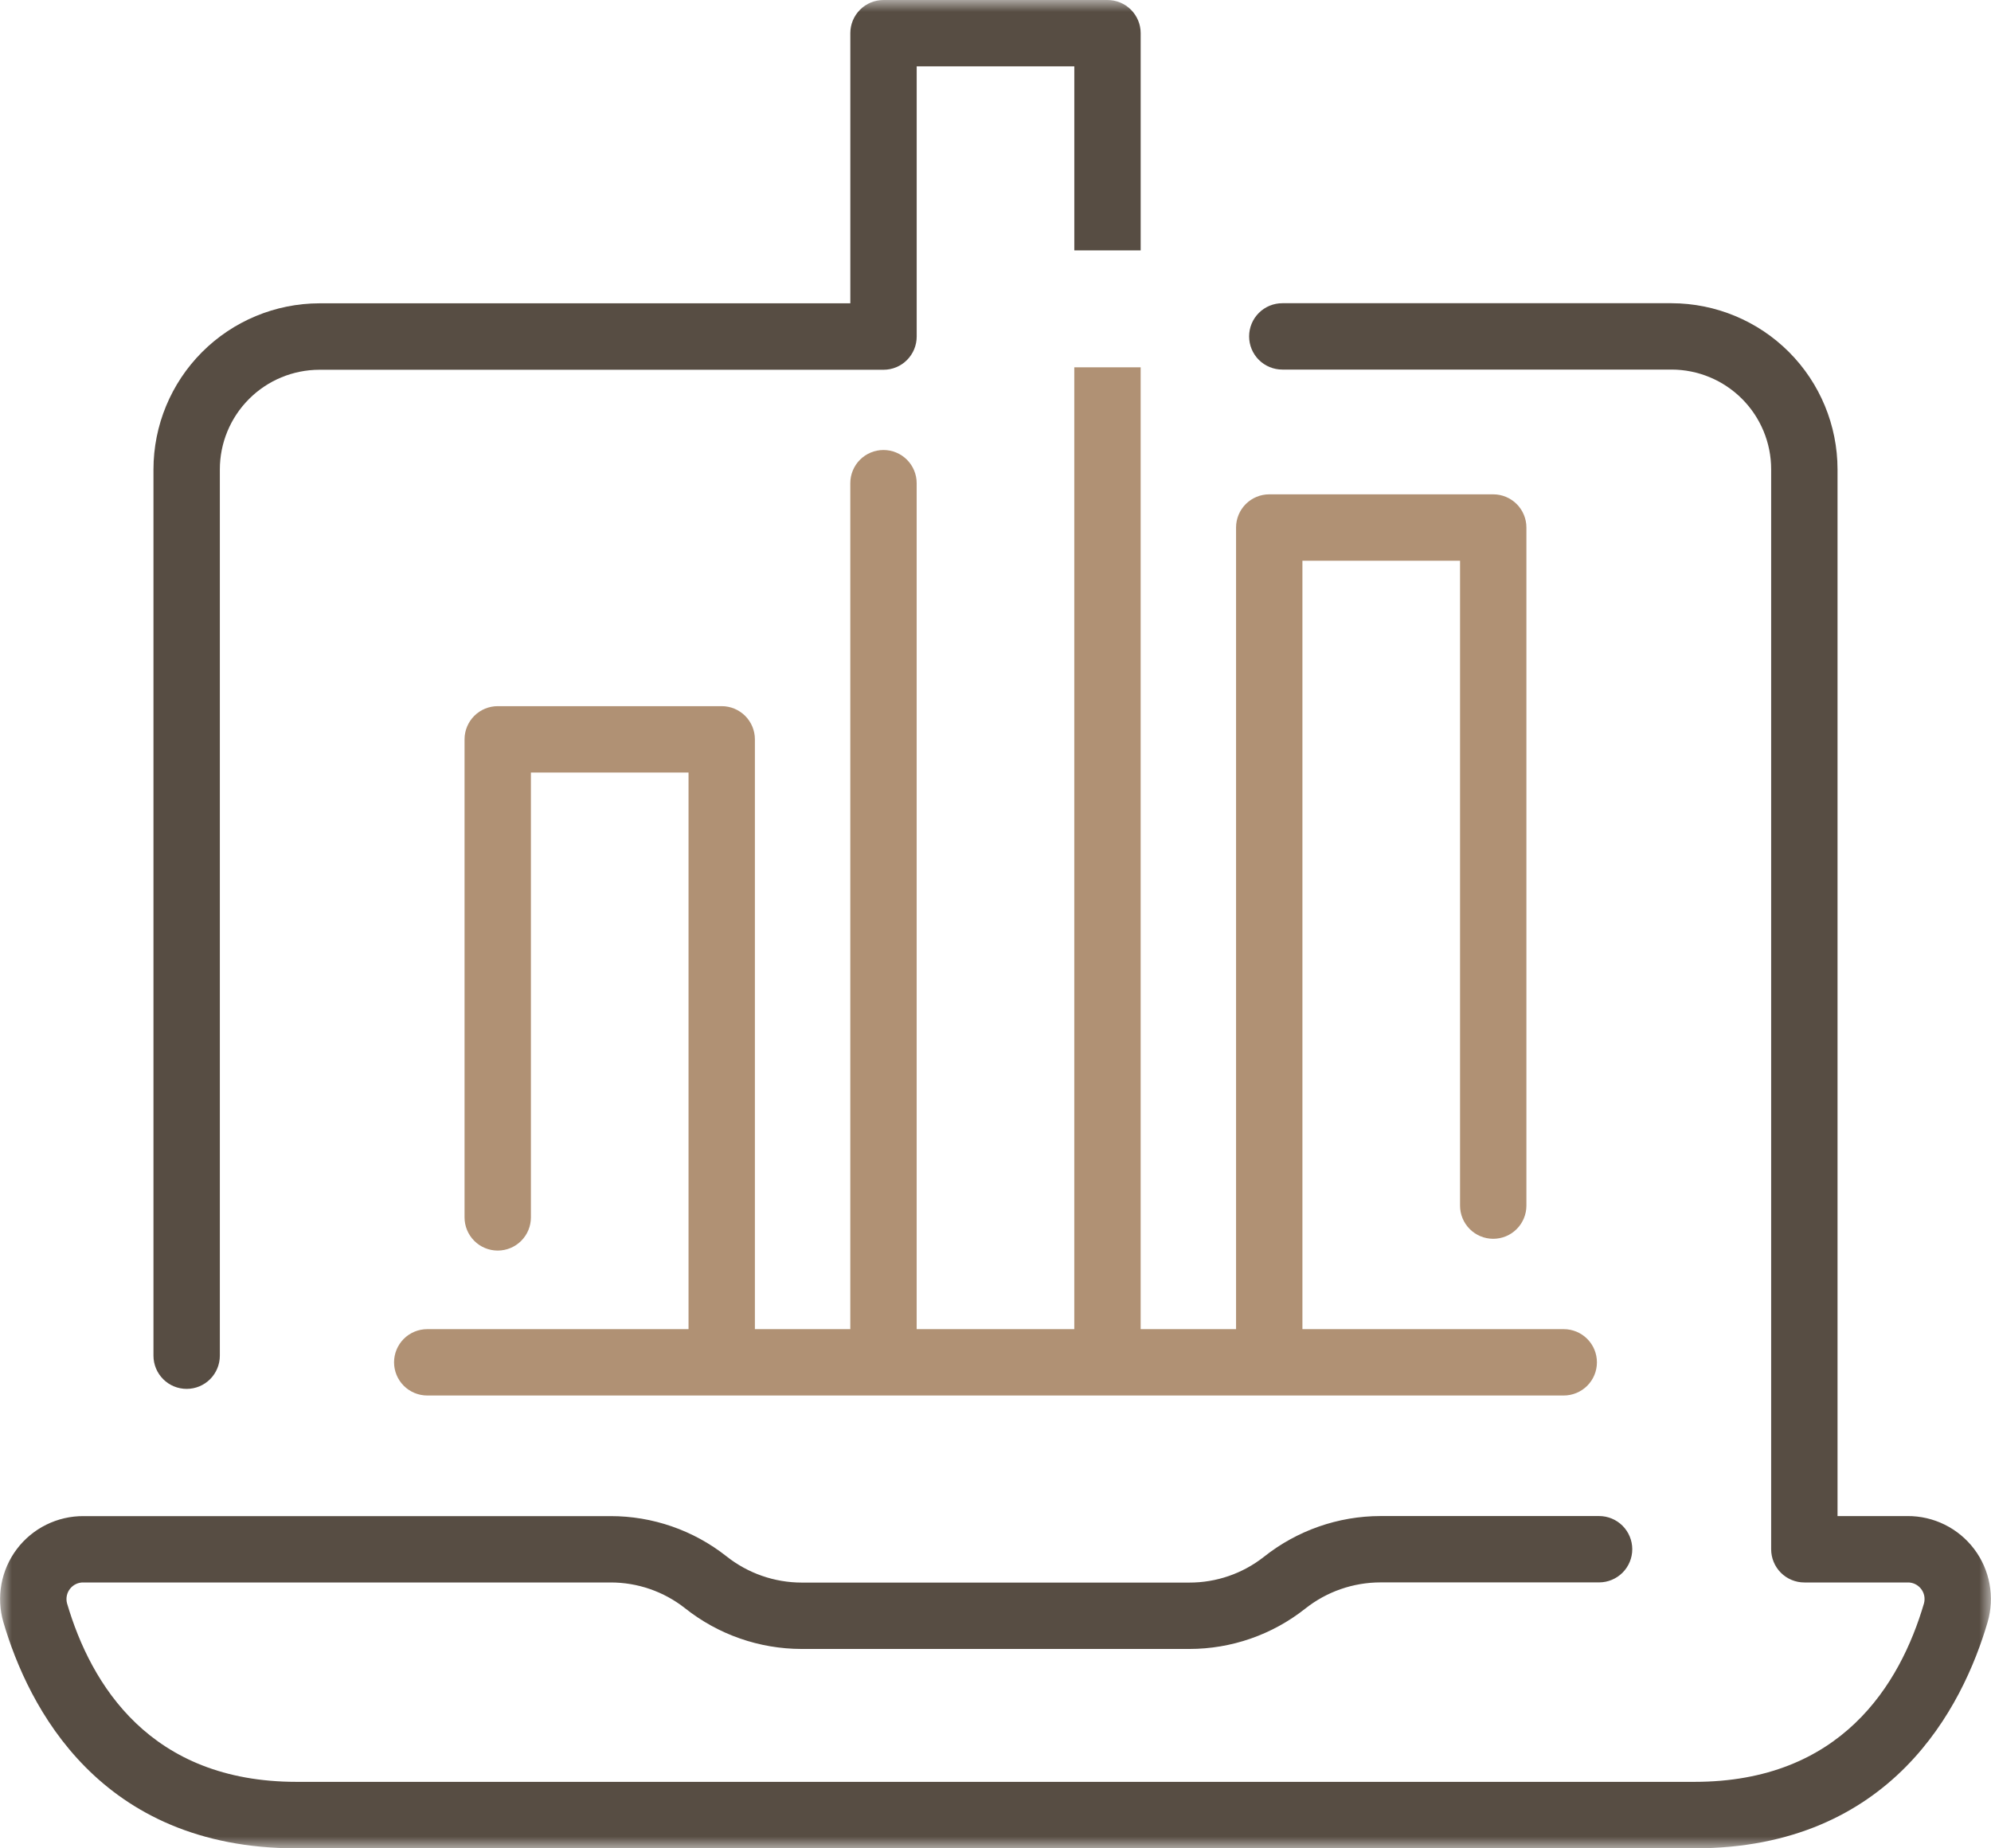<svg xmlns="http://www.w3.org/2000/svg" width="84" height="78" viewBox="0 0 84 78" fill="none"><mask id="mask0_1_4672" style="mask-type:luminance" maskUnits="userSpaceOnUse" x="0" y="0" width="84" height="78"><path d="M84 0H0V78H84V0Z" fill="white"></path></mask><g mask="url(#mask0_1_4672)"><path d="M38.675 14.2V2.8H45.325V10.567H48.125V1.4C48.125 1.029 47.977 0.673 47.715 0.41C47.452 0.147 47.096 0 46.725 0H37.275C36.903 0 36.547 0.147 36.285 0.41C36.022 0.673 35.875 1.029 35.875 1.4V12.8H13.475C11.617 12.804 9.837 13.544 8.525 14.858C7.213 16.173 6.475 17.954 6.475 19.811V57.211C6.475 57.582 6.622 57.938 6.885 58.201C7.147 58.464 7.503 58.611 7.875 58.611C8.246 58.611 8.602 58.464 8.865 58.201C9.127 57.938 9.275 57.582 9.275 57.211V19.811C9.275 18.697 9.717 17.628 10.505 16.839C11.292 16.05 12.36 15.606 13.475 15.604H37.275C37.646 15.604 38.002 15.457 38.265 15.194C38.527 14.931 38.675 14.575 38.675 14.204" fill="#574D43"></path><path d="M65.974 56.09H54.949V23.663H61.599V50.877C61.599 51.248 61.746 51.604 62.009 51.867C62.272 52.13 62.628 52.277 62.999 52.277C63.37 52.277 63.726 52.13 63.989 51.867C64.251 51.604 64.399 51.248 64.399 50.877V22.261C64.399 21.89 64.251 21.534 63.989 21.271C63.726 21.009 63.37 20.861 62.999 20.861H53.549C53.178 20.861 52.822 21.009 52.559 21.271C52.297 21.534 52.149 21.89 52.149 22.261V56.09H48.124V15.5H45.324V56.09H38.674V20.39C38.674 20.206 38.638 20.024 38.567 19.854C38.497 19.684 38.394 19.53 38.264 19.4C38.134 19.27 37.98 19.167 37.81 19.097C37.64 19.026 37.458 18.99 37.274 18.99C37.09 18.99 36.908 19.026 36.738 19.097C36.568 19.167 36.414 19.27 36.284 19.4C36.154 19.53 36.051 19.684 35.981 19.854C35.91 20.024 35.874 20.206 35.874 20.39V56.09H31.849V31.2C31.849 30.829 31.701 30.473 31.439 30.21C31.176 29.948 30.82 29.8 30.449 29.8H20.999C20.628 29.8 20.272 29.948 20.009 30.21C19.747 30.473 19.599 30.829 19.599 31.2V51.374C19.599 51.745 19.747 52.101 20.009 52.364C20.272 52.627 20.628 52.774 20.999 52.774C21.37 52.774 21.726 52.627 21.989 52.364C22.252 52.101 22.399 51.745 22.399 51.374V32.6H29.049V56.09H18.025C17.654 56.09 17.298 56.237 17.035 56.5C16.773 56.763 16.625 57.119 16.625 57.49C16.625 57.861 16.773 58.217 17.035 58.48C17.298 58.742 17.654 58.89 18.025 58.89H65.974C66.345 58.89 66.701 58.742 66.964 58.48C67.227 58.217 67.374 57.861 67.374 57.49C67.374 57.119 67.227 56.763 66.964 56.5C66.701 56.237 66.345 56.09 65.974 56.09Z" fill="#B09174"></path><path d="M80.472 63.978H77.525V19.807C77.524 17.95 76.787 16.169 75.475 14.854C74.162 13.54 72.382 12.8 70.525 12.796H54.1C53.729 12.796 53.373 12.943 53.11 13.206C52.847 13.469 52.7 13.825 52.7 14.196C52.7 14.567 52.847 14.923 53.11 15.186C53.373 15.448 53.729 15.596 54.1 15.596H70.525C71.639 15.598 72.707 16.042 73.495 16.831C74.282 17.62 74.725 18.688 74.725 19.803V65.38C74.725 65.564 74.761 65.746 74.832 65.916C74.902 66.085 75.005 66.24 75.135 66.37C75.265 66.5 75.419 66.603 75.589 66.673C75.759 66.744 75.941 66.78 76.125 66.78H80.472C80.582 66.776 80.691 66.798 80.79 66.844C80.89 66.89 80.977 66.959 81.045 67.045C81.114 67.131 81.16 67.232 81.183 67.339C81.204 67.447 81.201 67.558 81.172 67.664C80.163 71.099 77.664 75.194 71.489 75.194H12.513C6.338 75.194 3.839 71.099 2.829 67.663C2.8 67.557 2.797 67.446 2.819 67.339C2.841 67.231 2.888 67.13 2.956 67.045C3.024 66.959 3.111 66.89 3.211 66.844C3.31 66.798 3.419 66.776 3.529 66.78H25.755C26.896 66.777 28.004 67.16 28.9 67.866C30.299 68.979 32.034 69.585 33.822 69.586H50.174C51.95 69.587 53.674 68.988 55.066 67.886C55.97 67.168 57.09 66.778 58.245 66.777H67.465C67.836 66.777 68.192 66.629 68.455 66.367C68.717 66.104 68.865 65.748 68.865 65.377C68.865 65.006 68.717 64.65 68.455 64.387C68.192 64.124 67.836 63.977 67.465 63.977H58.245C56.456 63.979 54.721 64.587 53.322 65.7C52.425 66.406 51.316 66.788 50.174 66.785H33.826C32.672 66.784 31.552 66.393 30.648 65.675C29.255 64.575 27.53 63.977 25.755 63.98H3.529C2.983 63.976 2.445 64.1 1.955 64.341C1.466 64.582 1.04 64.935 0.711 65.37C0.383 65.805 0.16 66.311 0.061 66.848C-0.037 67.384 -0.009 67.936 0.144 68.46C1.19 72.021 4.189 78 12.513 78H71.487C79.811 78 82.81 72.021 83.856 68.458C84.009 67.934 84.037 67.382 83.938 66.846C83.84 66.309 83.618 65.803 83.289 65.368C82.96 64.933 82.534 64.581 82.045 64.339C81.556 64.098 81.017 63.974 80.472 63.978Z" fill="#574D43"></path></g></svg>